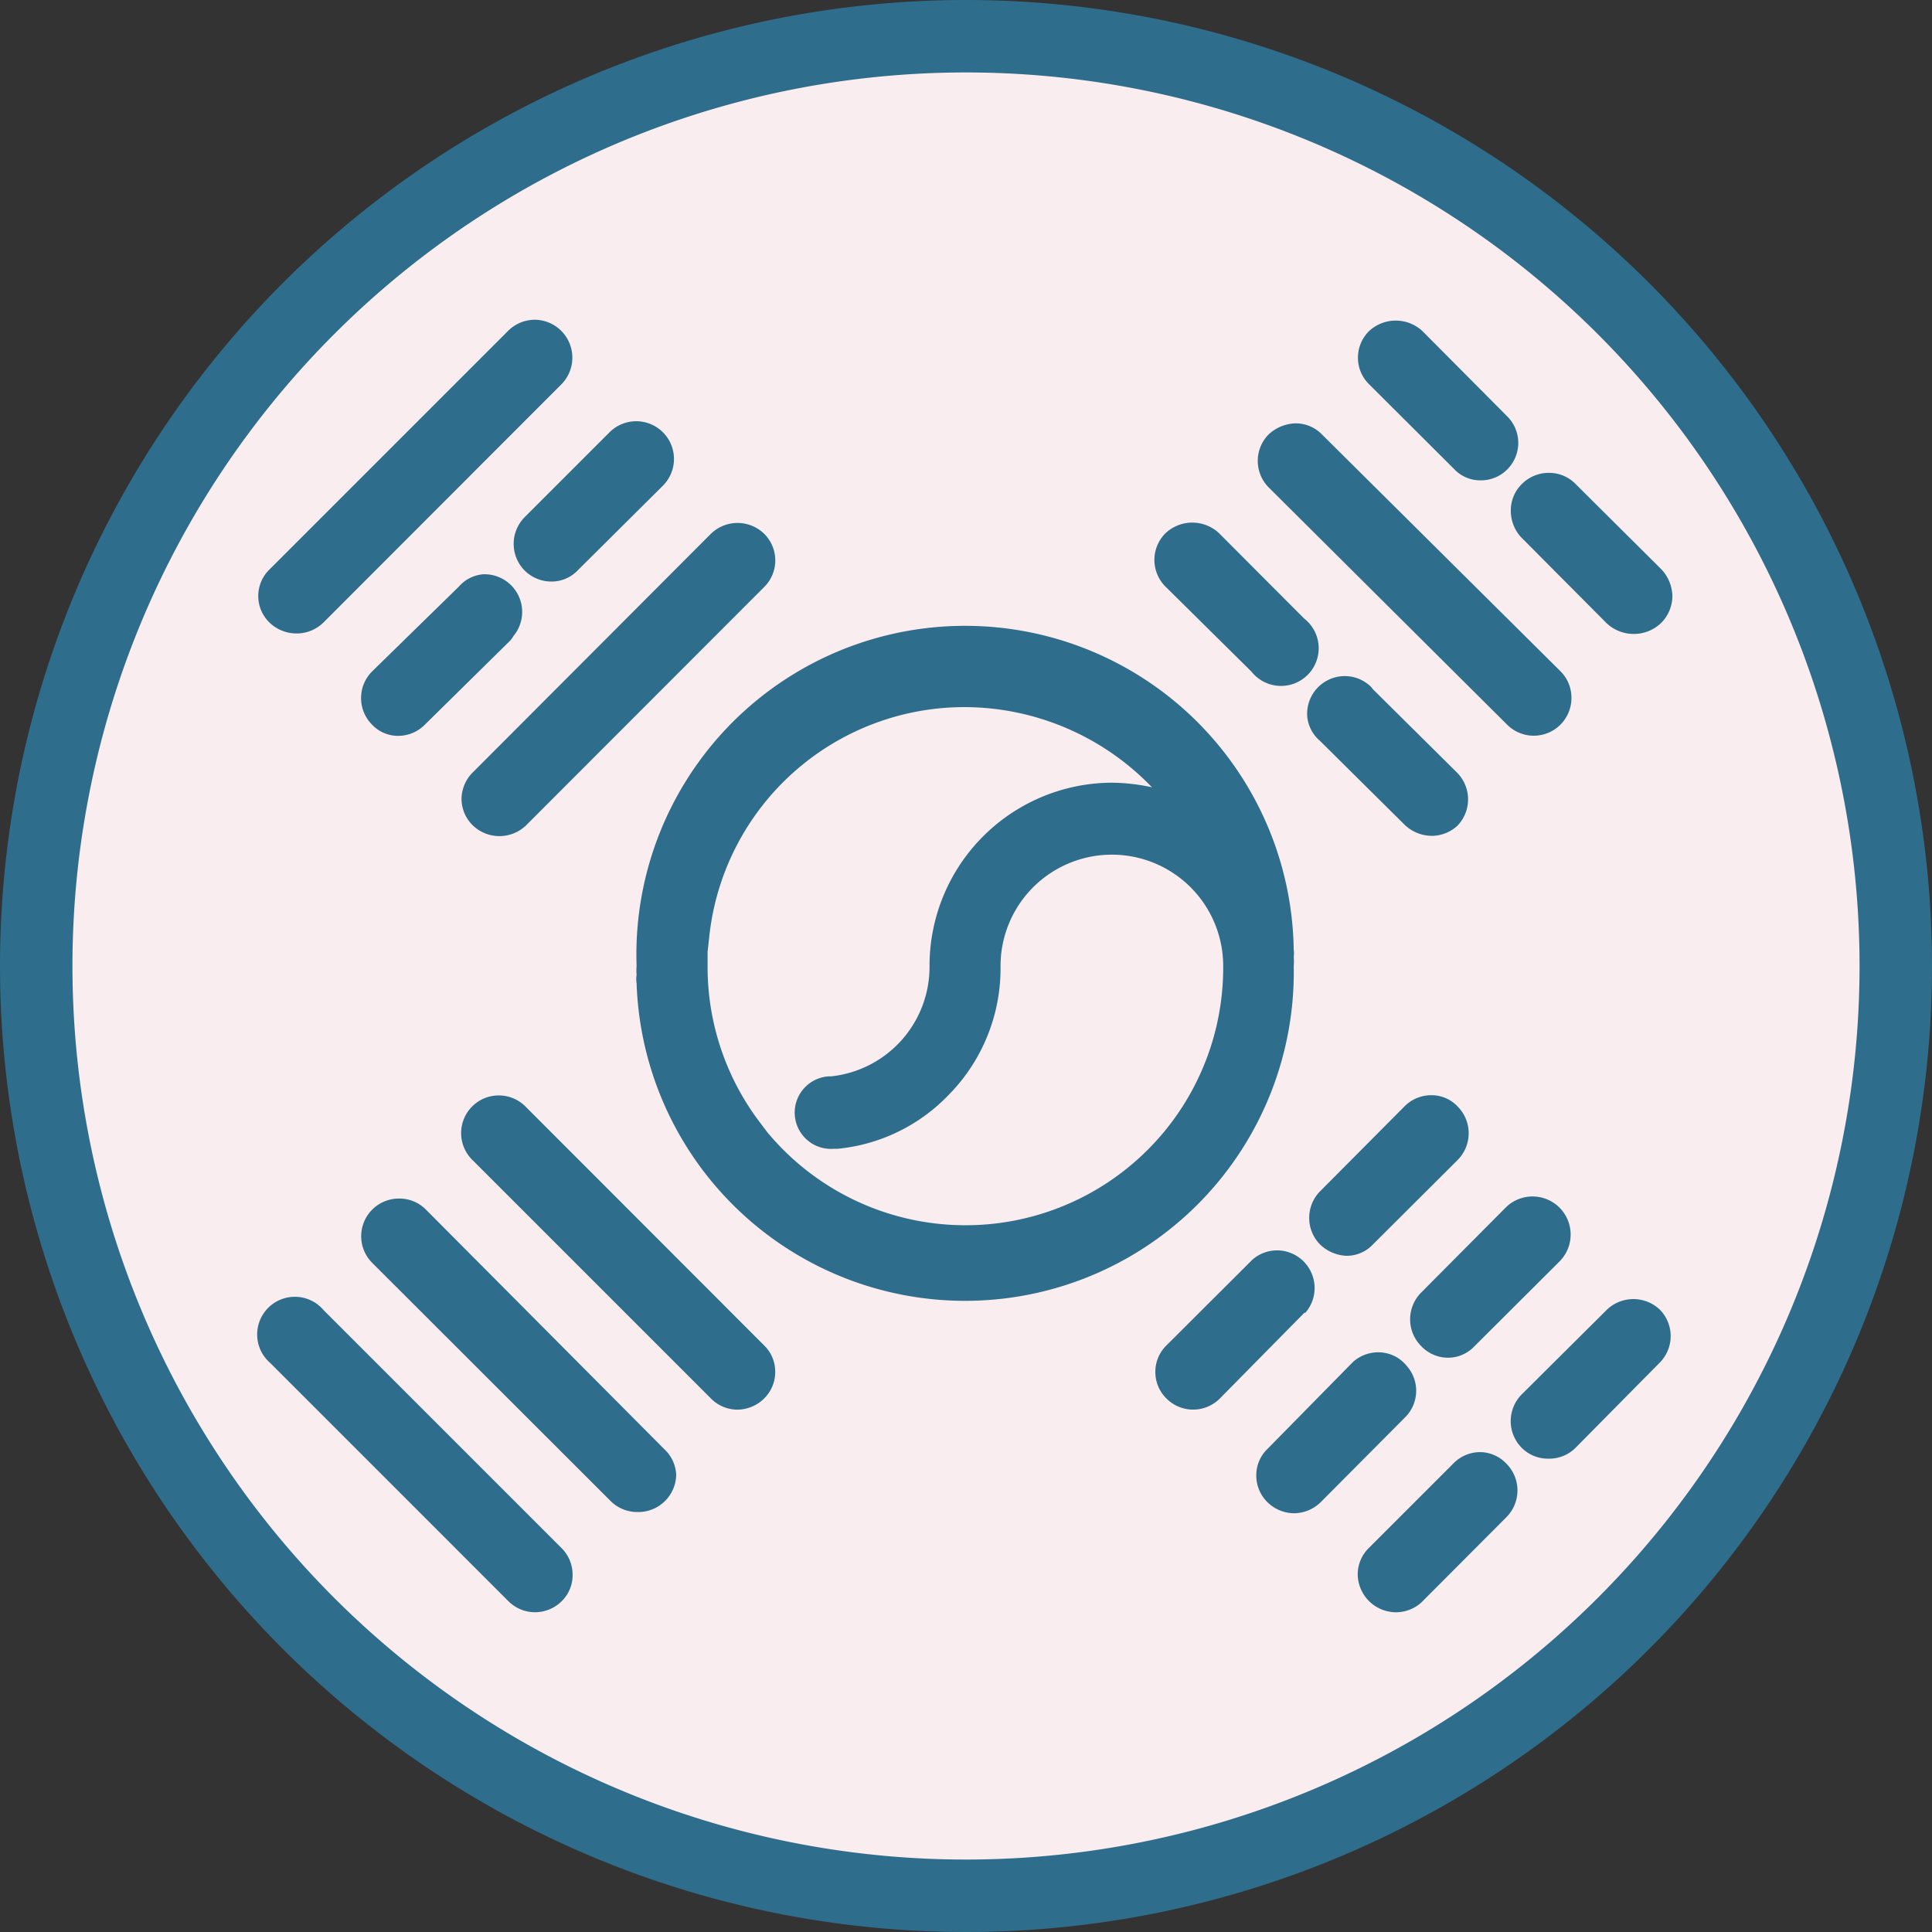 <?xml version="1.0" encoding="UTF-8"?> <svg xmlns="http://www.w3.org/2000/svg" id="Слой_1" data-name="Слой 1" viewBox="0 0 80 80"><rect x="0" y="0" width="80" height="80" fill="#333333" stroke="none"/><defs><style>.cls-1{fill:#faedf0;}.cls-2{fill:#2e6d8c;}</style></defs><circle class="cls-1" cx="40" cy="40" r="39"></circle><path class="cls-2" d="M40,0A40,40,0,1,0,80,40,40,40,0,0,0,40,0Zm0,77A37,37,0,1,1,77,40,37,37,0,0,1,40,77Z"></path><path class="cls-2" d="M12.28,26.23h0a1.58,1.58,0,0,0,1.11-.45l9.86-9.87a1.57,1.57,0,0,0-1.1-2.67h0a1.57,1.57,0,0,0-1.11.46l-9.88,9.88a1.53,1.53,0,0,0,0,2.2A1.61,1.61,0,0,0,12.28,26.23Z"></path><path class="cls-2" d="M21.25,26.35A1.56,1.56,0,0,0,20,23.78a1.5,1.5,0,0,0-1,.51L15.4,27.81a1.56,1.56,0,0,0,0,2.19,1.48,1.48,0,0,0,1.11.47h0A1.56,1.56,0,0,0,17.6,30l3.47-3.42A.79.79,0,0,0,21.25,26.35Z"></path><path class="cls-2" d="M21.72,23.62a1.57,1.57,0,0,0,1.11.46,1.49,1.49,0,0,0,1.09-.46l3.53-3.51a1.56,1.56,0,0,0-2.21-2.21l-3.52,3.52A1.57,1.57,0,0,0,21.72,23.62Z"></path><path class="cls-2" d="M19.11,33.07a1.55,1.55,0,0,0,.46,1.1,1.59,1.59,0,0,0,2.22,0l9.86-9.87a1.55,1.55,0,0,0,0-2.19,1.58,1.58,0,0,0-2.22,0L19.56,32A1.58,1.58,0,0,0,19.11,33.07Z"></path><path class="cls-2" d="M13.4,54.25a1.56,1.56,0,1,0-2.22,2.18l9.87,9.87a1.56,1.56,0,0,0,2.21,0,1.5,1.5,0,0,0,.45-1.11,1.55,1.55,0,0,0-.46-1.09Z"></path><path class="cls-2" d="M17.63,50.08a1.54,1.54,0,0,0-1.1-.45h0a1.56,1.56,0,0,0-1.11,2.67l9.88,9.87a1.57,1.57,0,0,0,1.09.44h0A1.57,1.57,0,0,0,28,61.05,1.55,1.55,0,0,0,27.5,60Z"></path><path class="cls-2" d="M21.79,45.85a1.56,1.56,0,1,0-2.2,2.21l9.86,9.86a1.54,1.54,0,0,0,1.09.45h0a1.59,1.59,0,0,0,1.1-.46,1.54,1.54,0,0,0,.46-1.1,1.51,1.51,0,0,0-.46-1.1Z"></path><path class="cls-2" d="M66.55,54.22,63,57.75a1.57,1.57,0,0,0,0,2.19,1.53,1.53,0,0,0,1.09.46h.06a1.54,1.54,0,0,0,1.1-.46l3.47-3.51a1.56,1.56,0,0,0,0-2.21A1.59,1.59,0,0,0,66.55,54.22Z"></path><path class="cls-2" d="M59.94,56.22a1.5,1.5,0,0,0,1.1-.46l3.53-3.52A1.57,1.57,0,0,0,62.35,50l-3.51,3.53a1.57,1.57,0,0,0,0,2.2A1.53,1.53,0,0,0,59.94,56.22Z"></path><path class="cls-2" d="M55.75,52a1.49,1.49,0,0,0,1.09-.46l3.52-3.51a1.57,1.57,0,0,0,0-2.21,1.48,1.48,0,0,0-1.09-.47h0a1.56,1.56,0,0,0-1.1.45l-3.51,3.53a1.57,1.57,0,0,0,0,2.2A1.68,1.68,0,0,0,55.75,52Z"></path><path class="cls-2" d="M61.34,60.13a1.55,1.55,0,0,0-1.13.44L56.68,64.1a1.53,1.53,0,0,0-.46,1.1,1.59,1.59,0,0,0,1.56,1.56h.07a1.58,1.58,0,0,0,1-.4l3.52-3.53a1.57,1.57,0,0,0,0-2.23A1.52,1.52,0,0,0,61.34,60.13Z"></path><path class="cls-2" d="M58.25,56.56A1.51,1.51,0,0,0,57.19,56a1.57,1.57,0,0,0-1.16.39L52.48,60a1.51,1.51,0,0,0-.46,1.1,1.54,1.54,0,0,0,.46,1.1,1.58,1.58,0,0,0,1.11.46h0a1.59,1.59,0,0,0,1.1-.46l3.54-3.56A1.55,1.55,0,0,0,58.25,56.56Z"></path><path class="cls-2" d="M54.06,54.35A1.56,1.56,0,0,0,53,51.78a1.54,1.54,0,0,0-1.15.39l-3.55,3.54a1.53,1.53,0,0,0-.46,1.1,1.54,1.54,0,0,0,.46,1.1,1.56,1.56,0,0,0,2.21,0L54,54.37Z"></path><path class="cls-2" d="M63,22.26l3.51,3.53a1.64,1.64,0,0,0,2.28,0,1.59,1.59,0,0,0,.46-1.1,1.67,1.67,0,0,0-.47-1.13l-3.53-3.51a1.53,1.53,0,0,0-1.11-.47,1.57,1.57,0,0,0-1.11.45,1.52,1.52,0,0,0-.47,1.11A1.6,1.6,0,0,0,63,22.26Z"></path><path class="cls-2" d="M58.16,34.15a1.64,1.64,0,0,0,1.18.46,1.59,1.59,0,0,0,1-.41,1.57,1.57,0,0,0,0-2.2l-3.5-3.47a.74.74,0,0,0-.17-.18A1.55,1.55,0,0,0,55.57,28a1.56,1.56,0,0,0-1.44,1.67,1.5,1.5,0,0,0,.52,1Z"></path><path class="cls-2" d="M60.21,19.42a1.48,1.48,0,0,0,1.1.47,1.53,1.53,0,0,0,1.1-.45,1.55,1.55,0,0,0,0-2.2L58.9,13.71a1.62,1.62,0,0,0-2.21,0,1.54,1.54,0,0,0-.46,1.1,1.53,1.53,0,0,0,.46,1.1Z"></path><path class="cls-2" d="M62.4,30a1.56,1.56,0,0,0,2.67-1.1,1.54,1.54,0,0,0-.45-1.1L54.75,18a1.52,1.52,0,0,0-1.1-.47,1.71,1.71,0,0,0-1.11.45h0a1.56,1.56,0,0,0,0,2.21Z"></path><path class="cls-2" d="M51.82,27.81A1.56,1.56,0,1,0,54,25.61l-3.52-3.53a1.62,1.62,0,0,0-2.22,0,1.56,1.56,0,0,0,0,2.21Z"></path><path class="cls-2" d="M53.57,40a2,2,0,0,0,0-.37,1.24,1.24,0,0,0,0-.32A13.61,13.61,0,1,0,26.36,40a2,2,0,0,0,0,.37,1,1,0,0,0,0,.34A13.61,13.61,0,0,0,53.57,40ZM46,32.41A7.58,7.58,0,0,0,38.49,40a4.56,4.56,0,0,1-4.08,4.57h-.1a1.49,1.49,0,0,0,.2,3h.16a7.35,7.35,0,0,0,4.6-2.22A7.46,7.46,0,0,0,41.43,40a4.61,4.61,0,0,1,9.22,0,10.67,10.67,0,0,1-18.88,6.88l-.34-.45A10.64,10.64,0,0,1,29.3,40c0-.2,0-.39,0-.59l.06-.54A10.63,10.63,0,0,1,40,29.28a10.79,10.79,0,0,1,7.7,3.32A8,8,0,0,0,46,32.41Z"></path></svg> 